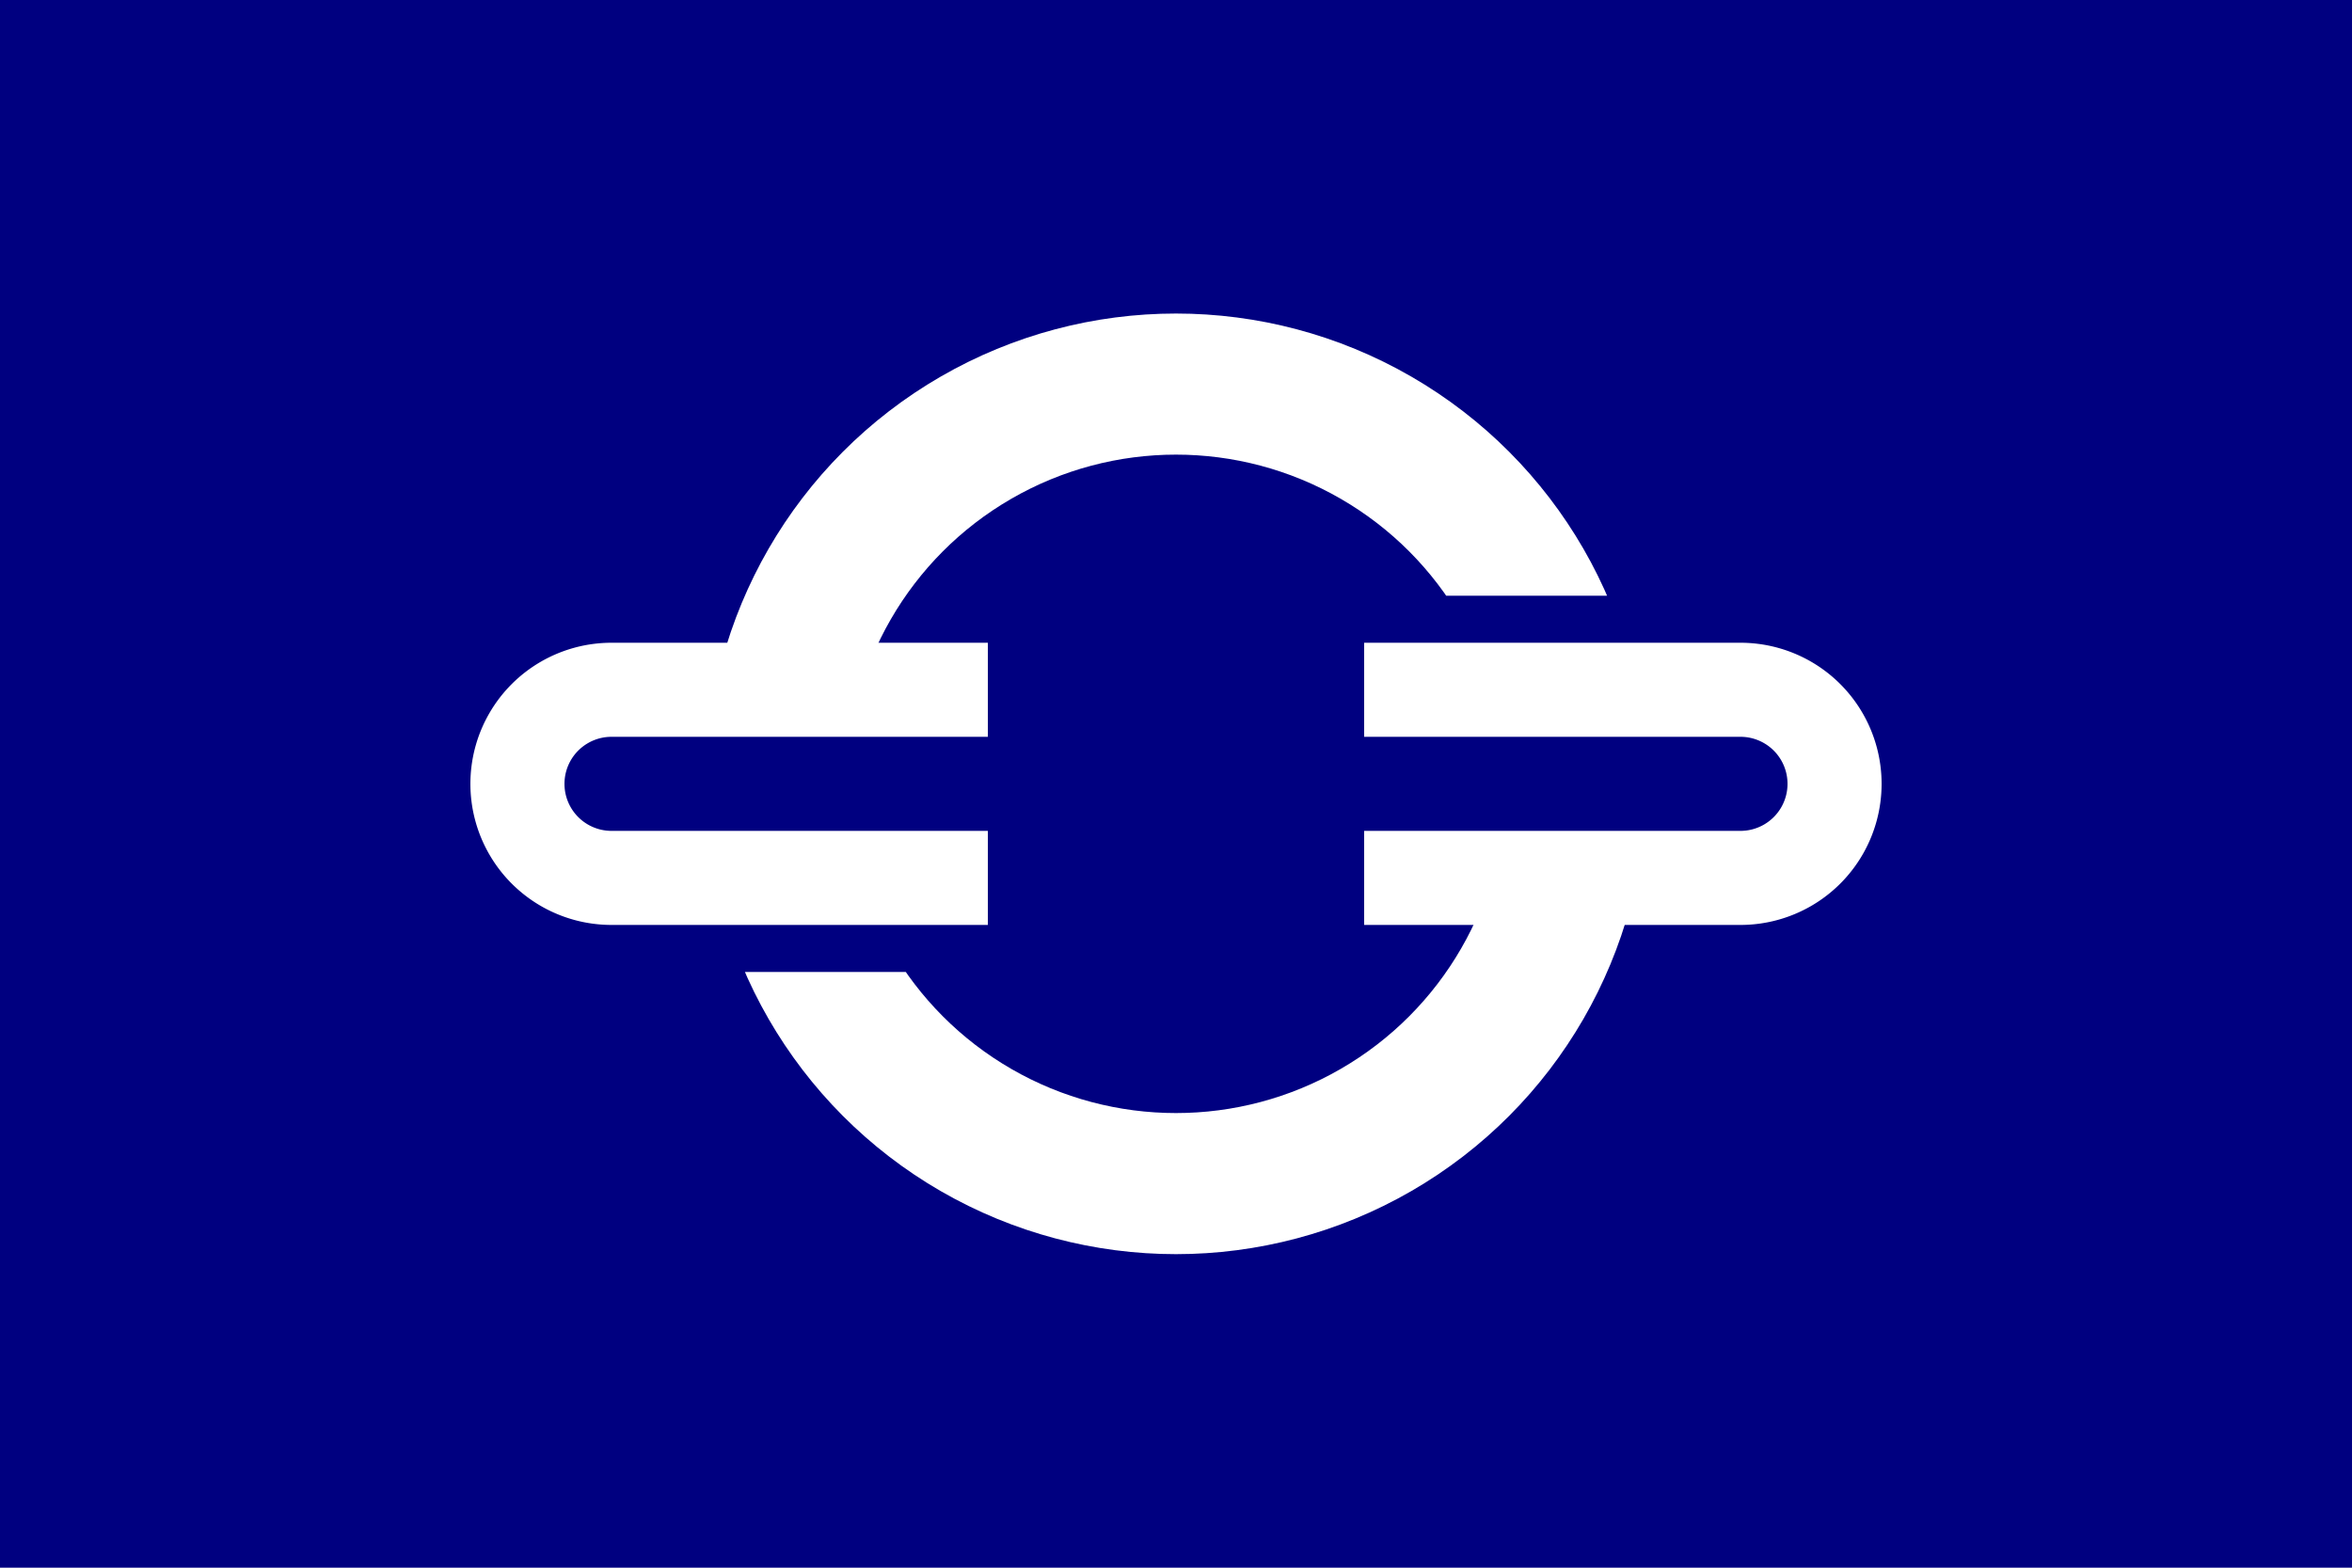 <svg xmlns="http://www.w3.org/2000/svg" width="900" height="600">
<clipPath id="c">
<path d="M-11-10H11v6H0v2H-11zM11 10H-11v-6H0v-2H11z"/>
</clipPath>
<path d="M0 0H900V600H0z" fill="#000080"/>
<g transform="translate(450 300) scale(18)" stroke="#fff">
<circle r="8.5" stroke-width="3" fill="none" clip-path="url(#c)"/>
<path d="M4-2h8a2 2 0 0 1 0 4H4M-4-2h-8a2 2 0 0 0 0 4h8" stroke-width="2" fill="none"/>
</g>
</svg>